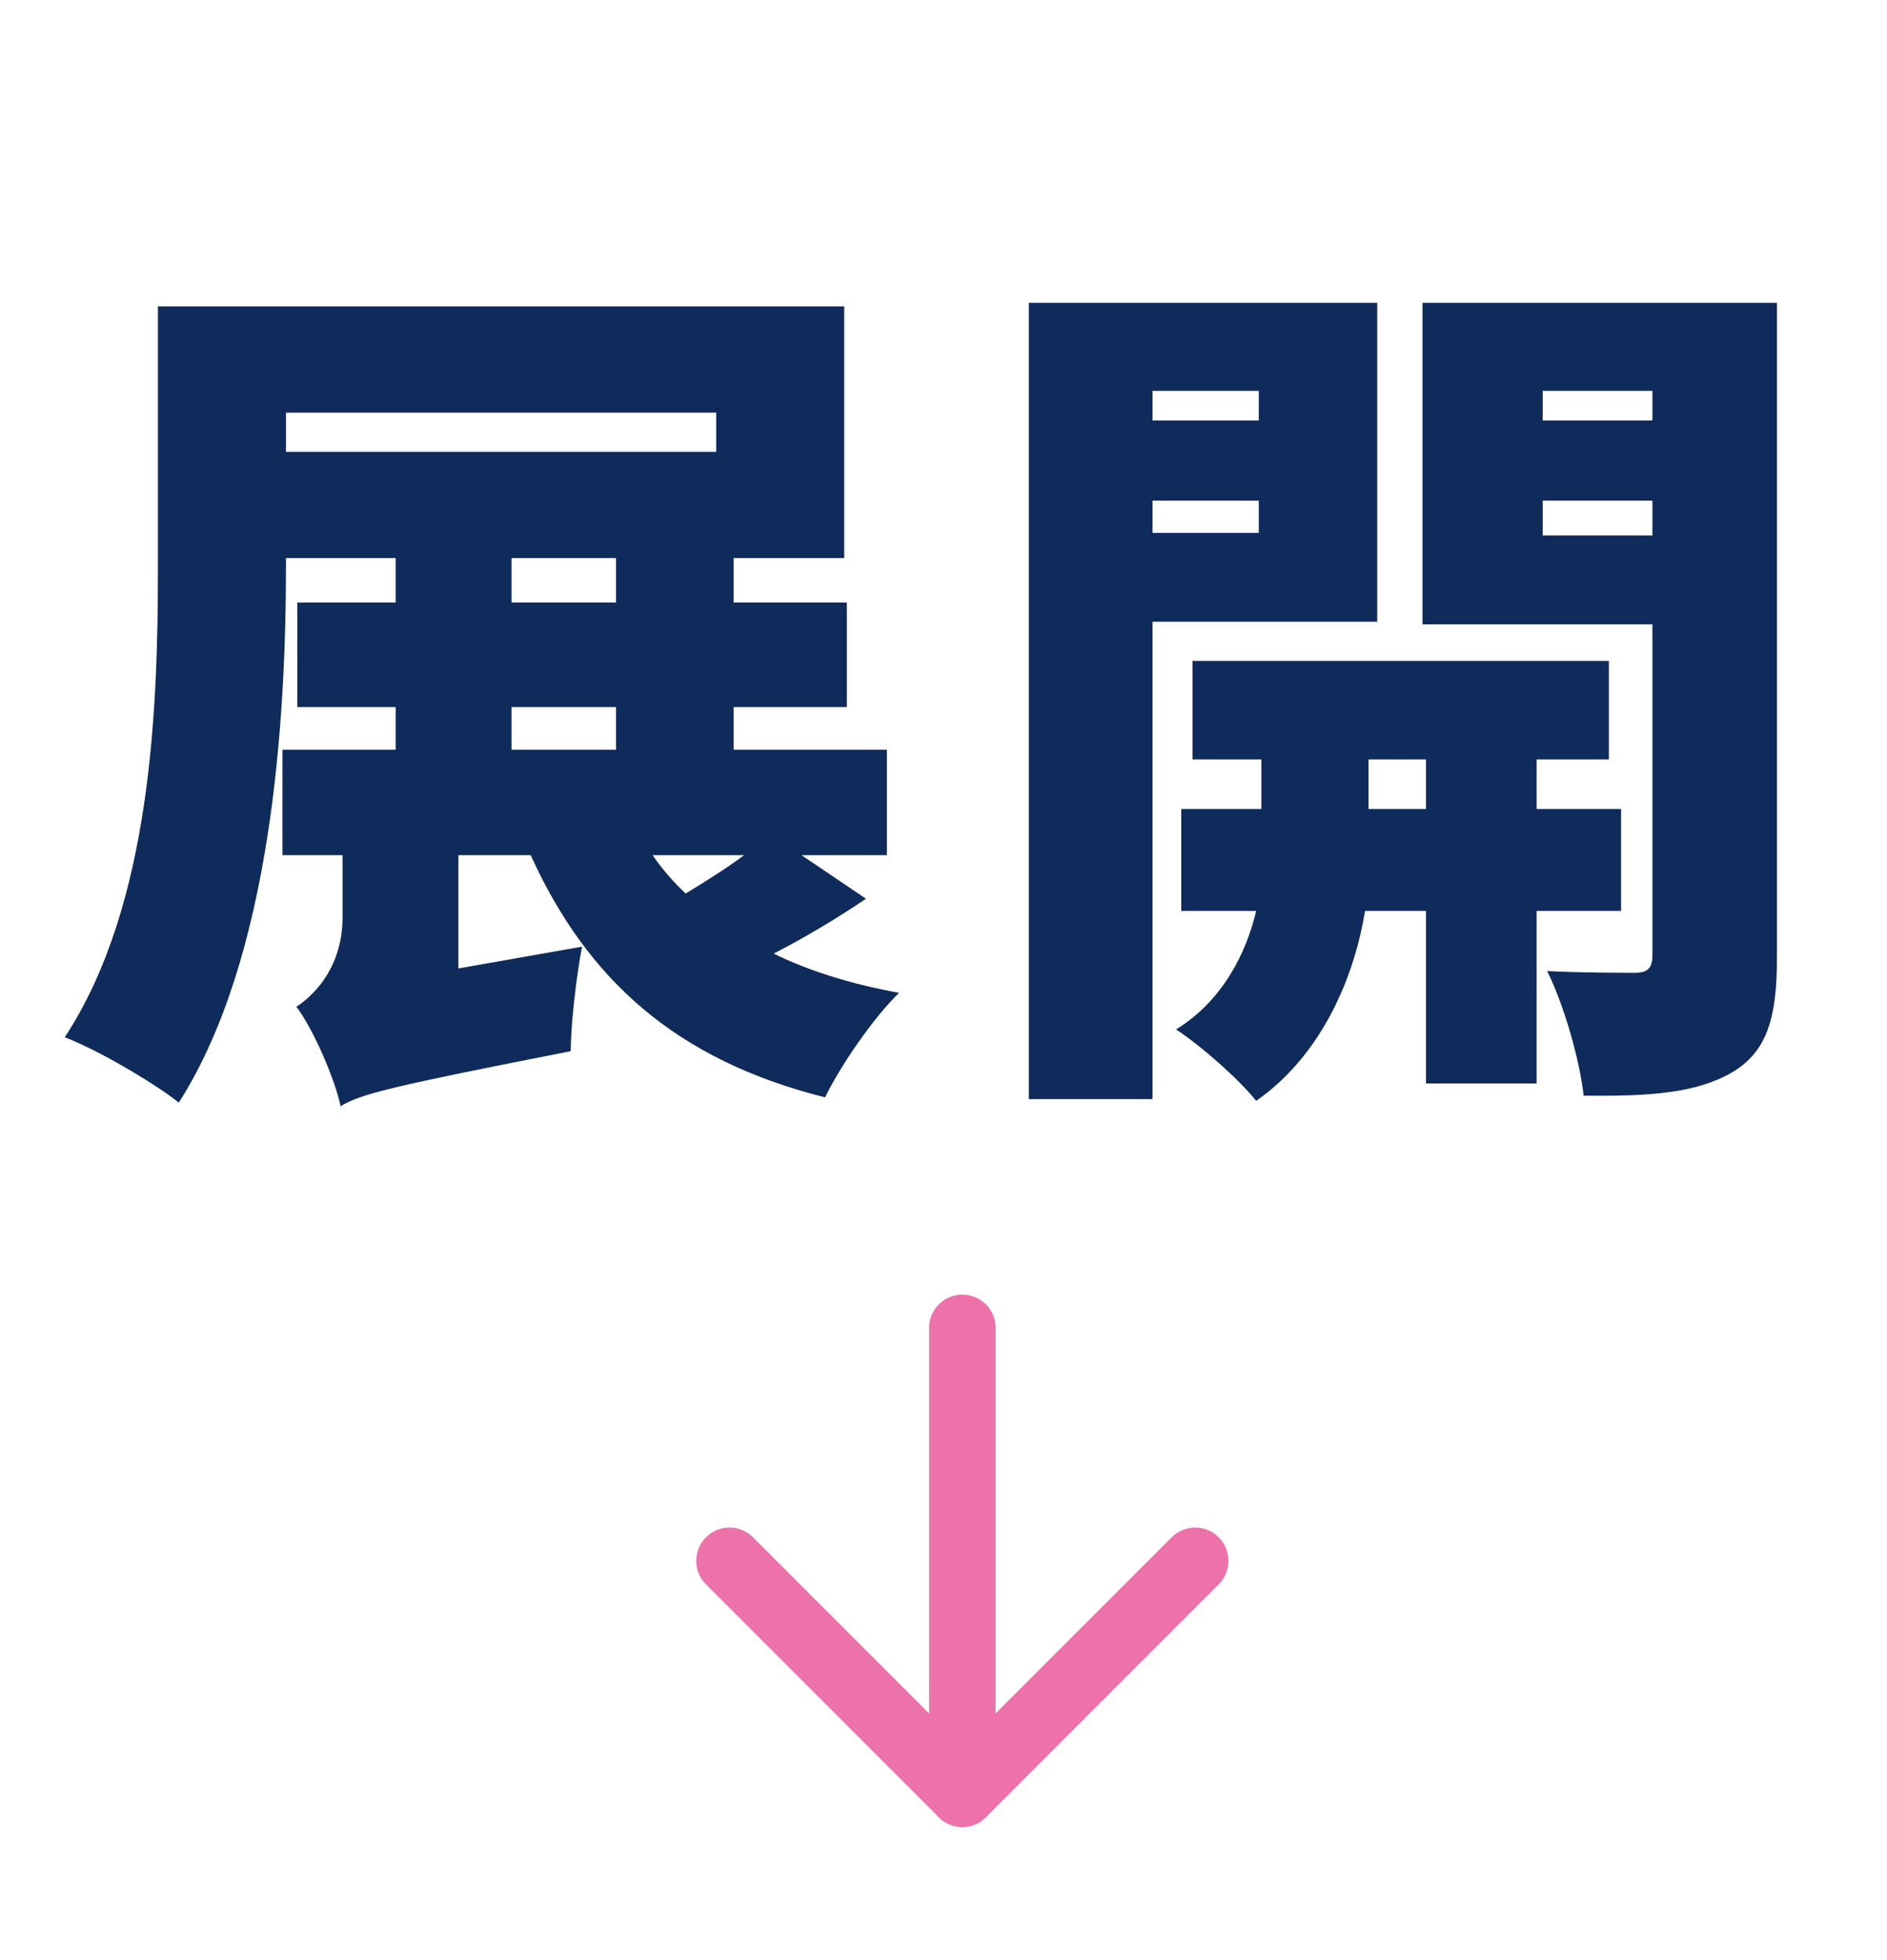 
<svg width="52" height="54" viewBox="0 0 52 54" fill="none" xmlns="http://www.w3.org/2000/svg">
<path d="M20.504 23.56H17.984C18.248 23.944 18.56 24.304 18.896 24.616C19.448 24.28 20.024 23.92 20.504 23.56ZM14.096 19.48V20.656H16.976V19.48H14.096ZM14.096 15.376V16.6H16.976V15.376H14.096ZM7.88 11.368V12.448H19.736V11.368H7.88ZM22.088 23.56L23.864 24.76C23.048 25.312 22.16 25.84 21.32 26.272C22.304 26.752 23.456 27.112 24.776 27.352C24.08 28.024 23.168 29.344 22.736 30.232C18.632 29.2 16.184 26.992 14.624 23.56H12.632V26.68L16.04 26.08C15.872 26.944 15.728 28.264 15.728 28.96C10.832 29.92 9.944 30.136 9.392 30.472V30.496C9.224 29.704 8.624 28.336 8.168 27.736C8.72 27.376 9.44 26.584 9.44 25.264V23.56H7.784V20.656H10.904V19.48H8.192V16.6H10.904V15.376H7.88V15.616C7.88 19.912 7.472 26.392 4.928 30.376C4.232 29.824 2.672 28.912 1.784 28.576C4.184 24.928 4.352 19.456 4.352 15.616V8.44H23.264V15.376H20.216V16.6H23.336V19.48H20.216V20.656H24.44V23.56H22.088ZM34.688 10.768H31.76V11.584H34.688V10.768ZM31.76 14.68H34.688V13.792H31.76V14.68ZM37.952 17.128H31.76V30.28H28.352V8.344H37.952V17.128ZM37.712 22.288H39.296V20.92H37.712V22.288ZM44.672 25.096H42.344V29.848H39.296V25.096H37.616C37.352 26.752 36.512 29.008 34.616 30.328C34.136 29.728 33.104 28.816 32.408 28.36C33.704 27.568 34.352 26.224 34.616 25.096H32.552V22.288H34.76V20.92H32.864V18.208H44.336V20.92H42.344V22.288H44.672V25.096ZM42.512 14.752H45.536V13.792H42.512V14.752ZM45.536 10.768H42.512V11.584H45.536V10.768ZM48.968 8.344V26.368C48.968 28.024 48.704 28.96 47.744 29.536C46.76 30.112 45.488 30.208 43.64 30.184C43.544 29.248 43.088 27.64 42.632 26.752C43.544 26.8 44.696 26.8 45.056 26.8C45.416 26.8 45.536 26.656 45.536 26.32V17.2H39.2V8.344H48.968Z" fill="#0F2B5B"/>
<path d="M26.519 36.583L26.519 49.416" stroke="#ED72AA" stroke-width="1.833" stroke-linecap="round" stroke-linejoin="round"/>
<path d="M32.935 43L26.519 49.417L20.102 43" stroke="#ED72AA" stroke-width="1.833" stroke-linecap="round" stroke-linejoin="round"/>
</svg>
